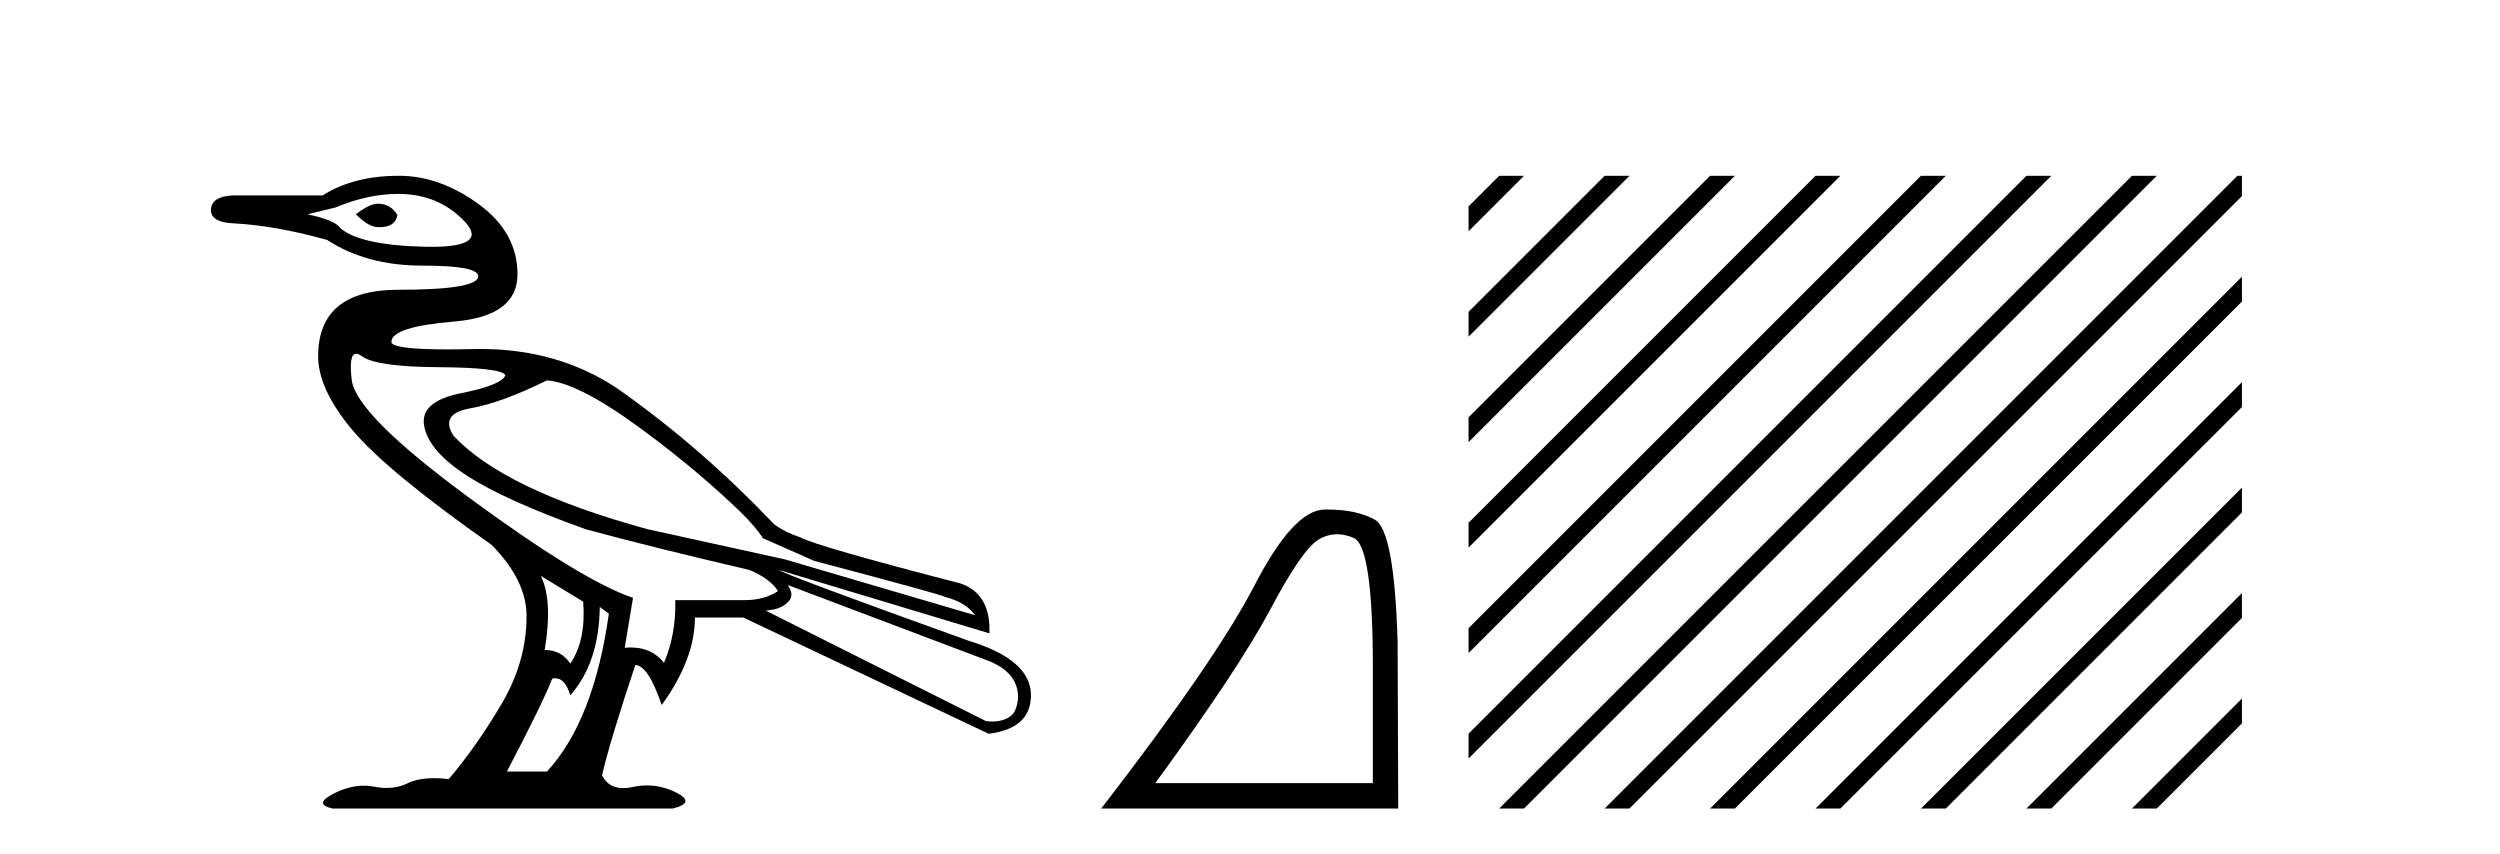 <?xml version='1.0' encoding='UTF-8' standalone='yes'?><svg xmlns='http://www.w3.org/2000/svg' xmlns:xlink='http://www.w3.org/1999/xlink' width='120.0' height='41.0' ><path d='M 18.134 9.778 C 17.869 9.778 17.518 9.947 17.083 10.286 C 17.494 10.696 17.844 10.901 18.134 10.901 C 18.165 10.903 18.195 10.903 18.225 10.903 C 18.724 10.903 19.008 10.709 19.077 10.321 C 18.859 9.959 18.545 9.778 18.134 9.778 ZM 19.113 9.307 C 20.393 9.307 21.451 9.742 22.284 10.611 C 23.074 11.435 22.551 11.848 20.717 11.848 C 20.615 11.848 20.509 11.846 20.399 11.844 C 18.309 11.795 16.95 11.494 16.322 10.938 C 16.177 10.696 15.657 10.479 14.763 10.286 L 16.104 9.959 C 17.143 9.524 18.146 9.307 19.113 9.307 ZM 26.253 18.259 C 27.268 18.332 28.79 19.117 30.82 20.615 C 32.849 22.113 34.392 23.459 35.532 24.565 C 36.355 25.364 36.619 25.834 36.619 25.834 L 39.083 26.922 C 43.191 28.009 45.293 28.589 45.39 28.661 C 46.042 28.83 46.513 29.12 46.803 29.531 L 37.67 26.849 L 31.074 25.399 C 26.483 24.143 23.378 22.645 21.759 20.905 C 21.324 20.204 21.596 19.769 22.574 19.6 C 23.553 19.431 24.779 18.984 26.253 18.259 ZM 17.098 16.98 C 17.098 16.98 17.099 16.98 17.099 16.98 C 17.174 16.98 17.266 17.02 17.373 17.099 C 17.832 17.438 19.059 17.613 21.052 17.625 C 23.046 17.637 24.114 17.764 24.259 18.005 C 24.163 18.319 23.45 18.609 22.121 18.875 C 20.792 19.141 20.206 19.672 20.363 20.47 C 20.52 21.267 21.209 22.059 22.429 22.844 C 23.649 23.629 25.54 24.481 28.101 25.399 C 30.228 25.979 32.849 26.631 35.966 27.356 C 36.619 27.622 37.078 27.96 37.344 28.371 C 36.909 28.661 36.377 28.806 35.749 28.806 L 32.414 28.806 C 32.438 29.918 32.257 30.92 31.871 31.814 C 31.486 31.323 30.95 31.077 30.263 31.077 C 30.173 31.077 30.081 31.081 29.986 31.09 L 30.385 28.697 C 28.742 28.142 26.114 26.535 22.501 23.877 C 18.889 21.219 17.016 19.34 16.884 18.241 C 16.782 17.4 16.854 16.98 17.098 16.98 ZM 25.963 27.646 L 27.993 28.879 C 28.089 30.111 27.884 31.102 27.376 31.851 C 27.086 31.416 26.676 31.199 26.144 31.199 C 26.41 29.628 26.349 28.444 25.963 27.646 ZM 37.815 28.081 L 47.311 31.67 C 48.06 31.935 48.557 32.329 48.76 32.865 C 48.93 33.313 48.881 33.737 48.724 34.098 C 48.558 34.483 48.066 34.634 47.631 34.634 C 47.518 34.634 47.409 34.624 47.311 34.605 L 36.764 29.313 C 37.054 29.265 37.41 29.254 37.76 28.959 C 38.103 28.669 38.007 28.402 37.815 28.081 ZM 28.79 29.132 L 29.225 29.459 C 28.742 32.89 27.751 35.415 26.253 37.034 L 24.332 37.034 C 25.492 34.811 26.217 33.325 26.507 32.576 C 26.558 32.563 26.608 32.556 26.656 32.556 C 26.969 32.556 27.209 32.829 27.376 33.373 C 28.294 32.334 28.766 30.92 28.79 29.132 ZM 19.149 8.437 C 17.699 8.437 16.479 8.751 15.489 9.379 L 11.212 9.379 C 10.487 9.403 10.124 9.645 10.124 10.104 C 10.148 10.49 10.511 10.696 11.212 10.72 C 12.565 10.793 14.063 11.059 15.706 11.518 C 16.962 12.339 18.484 12.75 20.272 12.75 C 20.272 12.75 20.272 12.75 20.272 12.75 C 22.061 12.75 22.955 12.919 22.955 13.257 C 22.955 13.692 21.674 13.909 19.113 13.909 C 16.551 13.909 15.271 14.973 15.271 17.099 C 15.271 18.162 15.826 19.352 16.938 20.669 C 18.049 21.986 20.273 23.817 23.607 26.161 C 24.718 27.296 25.275 28.432 25.275 29.567 C 25.275 31.017 24.881 32.412 24.096 33.753 C 23.311 35.094 22.459 36.309 21.541 37.396 C 21.291 37.367 21.057 37.353 20.84 37.353 C 20.322 37.353 19.897 37.434 19.566 37.596 C 19.257 37.746 18.92 37.821 18.555 37.821 C 18.362 37.821 18.162 37.8 17.953 37.758 C 17.794 37.726 17.633 37.711 17.469 37.711 C 17.01 37.711 16.531 37.835 16.032 38.085 C 15.356 38.423 15.331 38.664 15.96 38.809 L 32.306 38.809 C 33.055 38.616 33.097 38.356 32.433 38.03 C 31.984 37.81 31.525 37.7 31.055 37.7 C 30.828 37.7 30.599 37.726 30.367 37.777 C 30.204 37.812 30.053 37.83 29.914 37.83 C 29.442 37.83 29.104 37.625 28.898 37.215 C 29.14 36.152 29.672 34.388 30.494 31.923 C 30.904 31.923 31.327 32.564 31.762 33.844 C 32.825 32.37 33.357 30.969 33.357 29.64 L 35.676 29.64 L 47.456 35.221 C 48.809 35.052 49.486 34.436 49.486 33.373 C 49.486 32.237 48.495 31.367 46.513 30.763 C 40.666 28.661 37.621 27.526 37.38 27.356 L 37.38 27.356 L 47.492 30.401 C 47.54 29.144 47.081 28.347 46.115 28.009 C 41.451 26.801 38.89 26.063 38.431 25.798 C 37.938 25.638 37.515 25.427 37.16 25.166 C 34.84 22.732 32.389 20.584 29.624 18.64 C 27.729 17.38 25.542 16.751 23.062 16.751 C 22.948 16.751 22.834 16.752 22.719 16.755 C 22.267 16.765 21.854 16.771 21.48 16.771 C 19.685 16.771 18.787 16.65 18.787 16.411 C 18.787 15.927 19.796 15.601 21.813 15.432 C 23.831 15.263 24.839 14.508 24.839 13.167 C 24.839 11.826 24.217 10.702 22.973 9.796 C 21.728 8.89 20.454 8.437 19.149 8.437 Z' style='fill:#000000;stroke:none' /><path d='M 64.179 25.645 Q 64.563 25.645 64.975 25.819 Q 65.897 26.21 65.897 32.025 L 65.897 37.59 L 55.455 37.59 Q 59.488 32.056 60.989 29.227 Q 62.489 26.398 63.271 25.913 Q 63.704 25.645 64.179 25.645 ZM 63.736 24.458 Q 63.653 24.458 63.568 24.459 Q 62.083 24.491 60.223 28.086 Q 58.363 31.681 52.86 38.809 L 67.116 38.809 L 67.085 30.806 Q 66.929 25.46 65.991 24.944 Q 65.107 24.458 63.736 24.458 Z' style='fill:#000000;stroke:none' /><path d='M 71.96 8.437 L 70.491 9.906 L 70.491 11.099 L 72.855 8.735 L 73.153 8.437 ZM 77.022 8.437 L 70.491 14.968 L 70.491 16.161 L 77.917 8.735 L 78.215 8.437 ZM 82.084 8.437 L 70.491 20.03 L 70.491 21.223 L 82.979 8.735 L 83.277 8.437 ZM 87.146 8.437 L 70.491 25.092 L 70.491 26.285 L 88.041 8.735 L 88.339 8.437 ZM 92.208 8.437 L 70.491 30.154 L 70.491 31.347 L 93.103 8.735 L 93.401 8.437 ZM 97.27 8.437 L 70.491 35.216 L 70.491 36.409 L 98.165 8.735 L 98.464 8.437 ZM 102.333 8.437 L 72.258 38.511 L 71.96 38.809 L 73.153 38.809 L 103.227 8.735 L 103.526 8.437 ZM 107.395 8.437 L 77.32 38.511 L 77.022 38.809 L 78.215 38.809 L 107.613 9.412 L 107.613 8.437 ZM 107.613 13.28 L 82.382 38.511 L 82.084 38.809 L 83.277 38.809 L 107.613 14.474 L 107.613 13.28 ZM 107.613 18.343 L 87.445 38.511 L 87.146 38.809 L 88.339 38.809 L 107.613 19.536 L 107.613 18.343 ZM 107.613 23.405 L 92.507 38.511 L 92.208 38.809 L 93.401 38.809 L 107.613 24.598 L 107.613 23.405 ZM 107.613 28.467 L 97.569 38.511 L 97.27 38.809 L 98.464 38.809 L 107.613 29.66 L 107.613 28.467 ZM 107.613 33.529 L 102.631 38.511 L 102.333 38.809 L 103.526 38.809 L 107.613 34.722 L 107.613 33.529 Z' style='fill:#000000;stroke:none' /></svg>